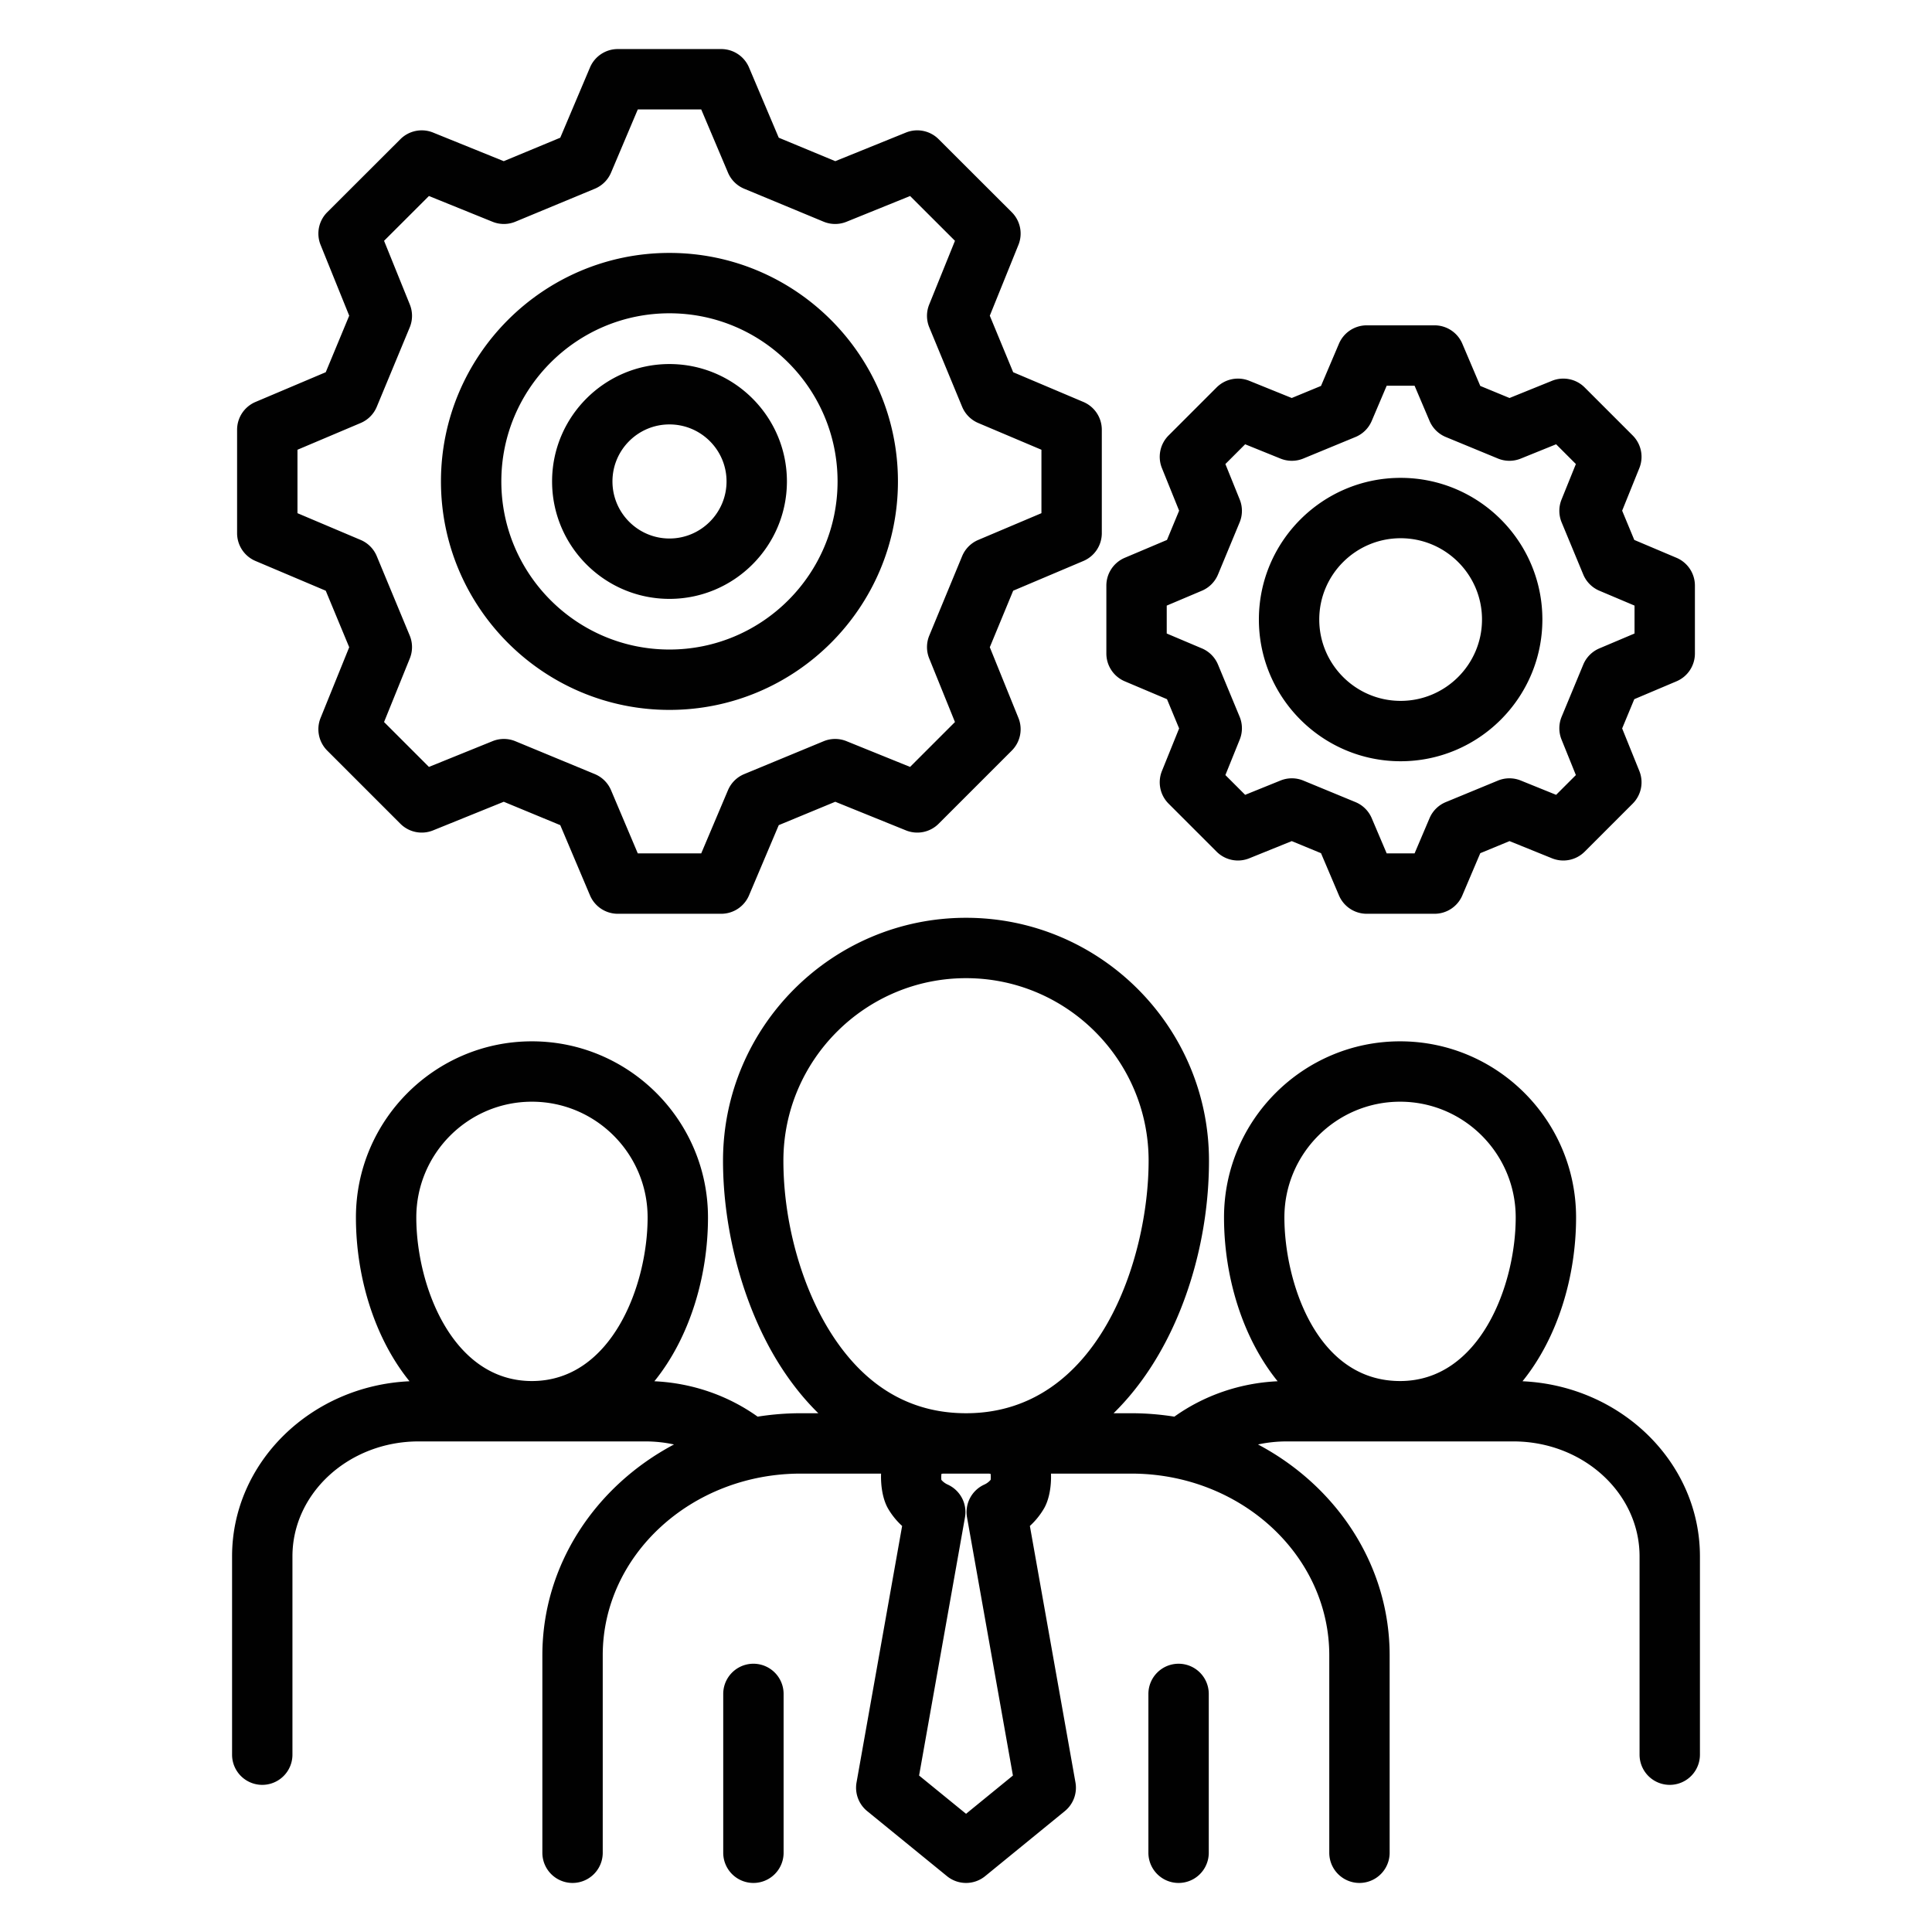 <svg xmlns="http://www.w3.org/2000/svg" version="1.1" xmlns:xlink="http://www.w3.org/1999/xlink" width="512" height="512" x="0" y="0" viewBox="0 0 512 512" style="enable-background:new 0 0 512 512" xml:space="preserve" class=""><g><path d="M207.663 448.907v42.094a8 8 0 0 1-16 0v-42.094a8 8 0 0 1 16 0zm104.674-8a8 8 0 0 0-8 8v42.094a8 8 0 0 0 16 0v-42.094a8 8 0 0 0-8-8zm138.164-28.453v52.553a8 8 0 0 1-16 0v-52.553c0-16.798-15.002-30.465-33.441-30.465h-60.064c-2.587 0-5.14.275-7.615.807 20.805 11.02 34.89 31.93 34.89 55.878V491a8 8 0 0 1-16 0v-52.326c0-26.552-23.534-48.153-52.461-48.153h-21.29c.13 3.465-.511 6.875-1.791 9.142a19.766 19.766 0 0 1-3.801 4.73l12.081 67.972a8.004 8.004 0 0 1-2.818 7.598l-21.117 17.235c-1.473 1.201-3.266 1.802-5.059 1.802s-3.583-.6-5.054-1.799l-21.146-17.234a7.998 7.998 0 0 1-2.823-7.601l12.08-67.97a19.593 19.593 0 0 1-3.773-4.687c-1.287-2.282-1.933-5.71-1.804-9.188h-21.302c-28.928 0-52.462 21.601-52.462 48.153V491a8 8 0 0 1-16 0v-52.326c0-23.948 14.085-44.858 34.89-55.878a36.241 36.241 0 0 0-7.615-.807h-60.064c-18.439 0-33.441 13.667-33.441 30.465v52.553a8 8 0 0 1-16 0v-52.553c0-24.858 20.88-45.217 47.022-46.407-9.328-11.515-14.198-27.73-14.198-43.42 0-25.73 20.92-46.664 46.635-46.664s46.664 20.933 46.664 46.664c0 15.69-4.873 31.906-14.207 43.42 9.934.457 19.454 3.731 27.368 9.381a73.115 73.115 0 0 1 11.408-.907h4.669c-3.931-3.857-7.519-8.386-10.721-13.578-9.101-14.758-14.534-34.698-14.534-53.34 0-35.499 28.894-64.379 64.408-64.379s64.379 28.88 64.379 64.379c0 19.406-5.477 39.143-15.026 54.148-3.089 4.854-6.52 9.114-10.255 12.77h4.696c3.888 0 7.695.321 11.407.907 7.914-5.65 17.434-8.925 27.369-9.381-9.334-11.515-14.207-27.73-14.207-43.42 0-25.73 20.933-46.664 46.663-46.664s46.636 20.933 46.636 46.664c0 15.69-4.87 31.905-14.198 43.42 26.142 1.19 47.022 21.549 47.022 46.407zm-340.177-89.827c0 18.005 9.505 43.362 30.635 43.362s30.664-25.357 30.664-43.362c0-16.908-13.756-30.664-30.664-30.664s-30.635 13.755-30.635 30.664zm109.436 29.918c8.992 14.583 21.19 21.977 36.255 21.977 35.244 0 48.379-41.046 48.379-66.918 0-26.677-21.703-48.379-48.379-48.379s-48.408 21.703-48.408 48.379c0 15.801 4.543 32.602 12.153 44.941zm42.037 37.976h-11.594c-.3 0-.534.03-.711.069a8.298 8.298 0 0 0-.023 1.584c.398.485 1.013.954 1.68 1.255a8.001 8.001 0 0 1 4.579 8.689l-12.16 68.417 12.443 10.141 12.422-10.138-12.16-68.42a8.002 8.002 0 0 1 4.579-8.689 4.783 4.783 0 0 0 1.688-1.272 8.36 8.36 0 0 0-.019-1.568 3.518 3.518 0 0 0-.724-.069zm78.581-67.894c0 16.765 8.324 43.362 30.663 43.362 21.131 0 30.636-25.357 30.636-43.362 0-16.908-13.743-30.664-30.636-30.664s-30.663 13.755-30.663 30.664zM62.832 141.299v-27.41a7.999 7.999 0 0 1 4.881-7.367l18.613-7.88 6.219-14.981-7.586-18.759a7.997 7.997 0 0 1 1.764-8.66l19.389-19.36a7.999 7.999 0 0 1 8.655-1.754l18.729 7.584 14.979-6.218 7.879-18.612A8.001 8.001 0 0 1 163.721 13h27.41a8.002 8.002 0 0 1 7.367 4.881l7.88 18.613 14.979 6.217 18.729-7.584a8 8 0 0 1 8.655 1.754l19.389 19.36a8 8 0 0 1 1.764 8.66l-7.588 18.765 6.196 14.978 18.608 7.878a7.999 7.999 0 0 1 4.881 7.367v27.41a7.999 7.999 0 0 1-4.881 7.367l-18.608 7.878-6.195 14.976 7.586 18.734a8 8 0 0 1-1.758 8.66l-19.389 19.389a8 8 0 0 1-8.66 1.758l-18.734-7.586-14.976 6.197-7.878 18.608a8.002 8.002 0 0 1-7.367 4.881h-27.41a8.001 8.001 0 0 1-7.367-4.882l-7.877-18.607-14.977-6.197-18.733 7.586a7.999 7.999 0 0 1-8.66-1.758l-19.389-19.389a8.001 8.001 0 0 1-1.758-8.66l7.584-18.729-6.218-14.979-18.613-7.88a7.998 7.998 0 0 1-4.881-7.367zm16-5.3 16.747 7.089a8.002 8.002 0 0 1 4.27 4.3l8.73 21.032a8 8 0 0 1 .026 6.07l-6.826 16.857 11.894 11.894 16.856-6.826a8.007 8.007 0 0 1 6.062.022l21.033 8.702a8.009 8.009 0 0 1 4.309 4.274l7.089 16.747h16.809l7.09-16.747a7.997 7.997 0 0 1 4.309-4.273l21.032-8.703a7.997 7.997 0 0 1 6.062-.022l16.857 6.826 11.894-11.894-6.826-16.857a8.007 8.007 0 0 1 .022-6.062l8.701-21.032a8.004 8.004 0 0 1 4.273-4.309l16.747-7.089v-16.809l-16.747-7.089a7.997 7.997 0 0 1-4.273-4.309l-8.701-21.032a7.992 7.992 0 0 1-.023-6.058l6.827-16.884-11.89-11.873-16.861 6.828a8.004 8.004 0 0 1-6.07-.026l-21.032-8.73a7.999 7.999 0 0 1-4.3-4.27l-7.09-16.747h-16.809l-7.089 16.747a7.997 7.997 0 0 1-4.301 4.27l-21.033 8.73a7.997 7.997 0 0 1-6.069.026l-16.86-6.828-11.89 11.873 6.827 16.884a7.998 7.998 0 0 1-.027 6.066l-8.73 21.032a8.005 8.005 0 0 1-4.27 4.3l-16.747 7.089v16.809zm214.365 37.189v-18a8.002 8.002 0 0 1 4.882-7.368l11.185-4.732 3.216-7.754-4.556-11.278a8 8 0 0 1 1.761-8.653l12.728-12.727a8 8 0 0 1 8.659-1.758l11.255 4.556 7.753-3.2 4.756-11.187a8 8 0 0 1 7.362-4.87h17.972a7.999 7.999 0 0 1 7.362 4.87l4.756 11.187 7.753 3.2 11.255-4.556a7.998 7.998 0 0 1 8.659 1.759l12.727 12.727a8 8 0 0 1 1.761 8.653l-4.556 11.278 3.216 7.754 11.185 4.732a8 8 0 0 1 4.882 7.368v18a7.998 7.998 0 0 1-4.883 7.367l-11.184 4.733-3.216 7.753 4.556 11.278a8 8 0 0 1-1.761 8.653L419.955 225.7a8.002 8.002 0 0 1-8.659 1.759l-11.255-4.556-7.754 3.2-4.755 11.187a7.999 7.999 0 0 1-7.362 4.87h-17.972a8 8 0 0 1-7.362-4.87l-4.756-11.187-7.753-3.2-11.255 4.555a8 8 0 0 1-8.659-1.758l-12.728-12.727a8 8 0 0 1-1.761-8.653l4.556-11.278-3.216-7.753-11.184-4.733a7.998 7.998 0 0 1-4.883-7.367zm16-5.302 9.318 3.943a7.995 7.995 0 0 1 4.272 4.303l5.726 13.804a8 8 0 0 1 .028 6.061l-3.8 9.405 5.237 5.237 9.374-3.794a7.996 7.996 0 0 1 6.054.021l13.804 5.698a8.005 8.005 0 0 1 4.311 4.264l3.968 9.332h7.388l3.967-9.331a7.998 7.998 0 0 1 4.311-4.266l13.805-5.697a8 8 0 0 1 6.054-.021l9.374 3.794 5.236-5.237-3.8-9.405a8.004 8.004 0 0 1 .028-6.061l5.726-13.804a8.008 8.008 0 0 1 4.272-4.303l9.318-3.943v-7.396l-9.319-3.943a7.996 7.996 0 0 1-4.271-4.303l-5.726-13.804a8 8 0 0 1-.028-6.061l3.8-9.405-5.236-5.236-9.374 3.794a7.996 7.996 0 0 1-6.054-.021l-13.805-5.698a8.003 8.003 0 0 1-4.311-4.265l-3.967-9.331h-7.388l-3.968 9.332a7.996 7.996 0 0 1-4.31 4.264l-13.804 5.698a8.003 8.003 0 0 1-6.055.021l-9.374-3.794-5.237 5.237 3.8 9.405a8.004 8.004 0 0 1-.028 6.061l-5.726 13.804a8.01 8.01 0 0 1-4.271 4.303l-9.319 3.943v7.396zm24.421-3.712c0-20.698 16.852-37.537 37.564-37.537s37.565 16.838 37.565 37.537-16.852 37.564-37.565 37.564-37.564-16.851-37.564-37.564zm16 0c0 11.891 9.674 21.564 21.564 21.564s21.565-9.673 21.565-21.564-9.674-21.537-21.565-21.537-21.564 9.661-21.564 21.537zm-232.759-36.595c0-33.389 27.164-60.553 60.553-60.553s60.553 27.164 60.553 60.553-27.164 60.553-60.553 60.553-60.553-27.164-60.553-60.553zm16 0c0 24.566 19.986 44.553 44.553 44.553s44.553-19.986 44.553-44.553-19.986-44.553-44.553-44.553-44.553 19.986-44.553 44.553zm13.45 0c0-17.149 13.952-31.102 31.103-31.102s31.13 13.952 31.13 31.102-13.965 31.13-31.13 31.13-31.103-13.965-31.103-31.13zm16 0c0 8.343 6.775 15.13 15.103 15.13s15.13-6.787 15.13-15.13-6.787-15.102-15.13-15.102-15.103 6.774-15.103 15.102z" fill="#010101" opacity="1" data-original="#010101" class=""></path></g></svg>